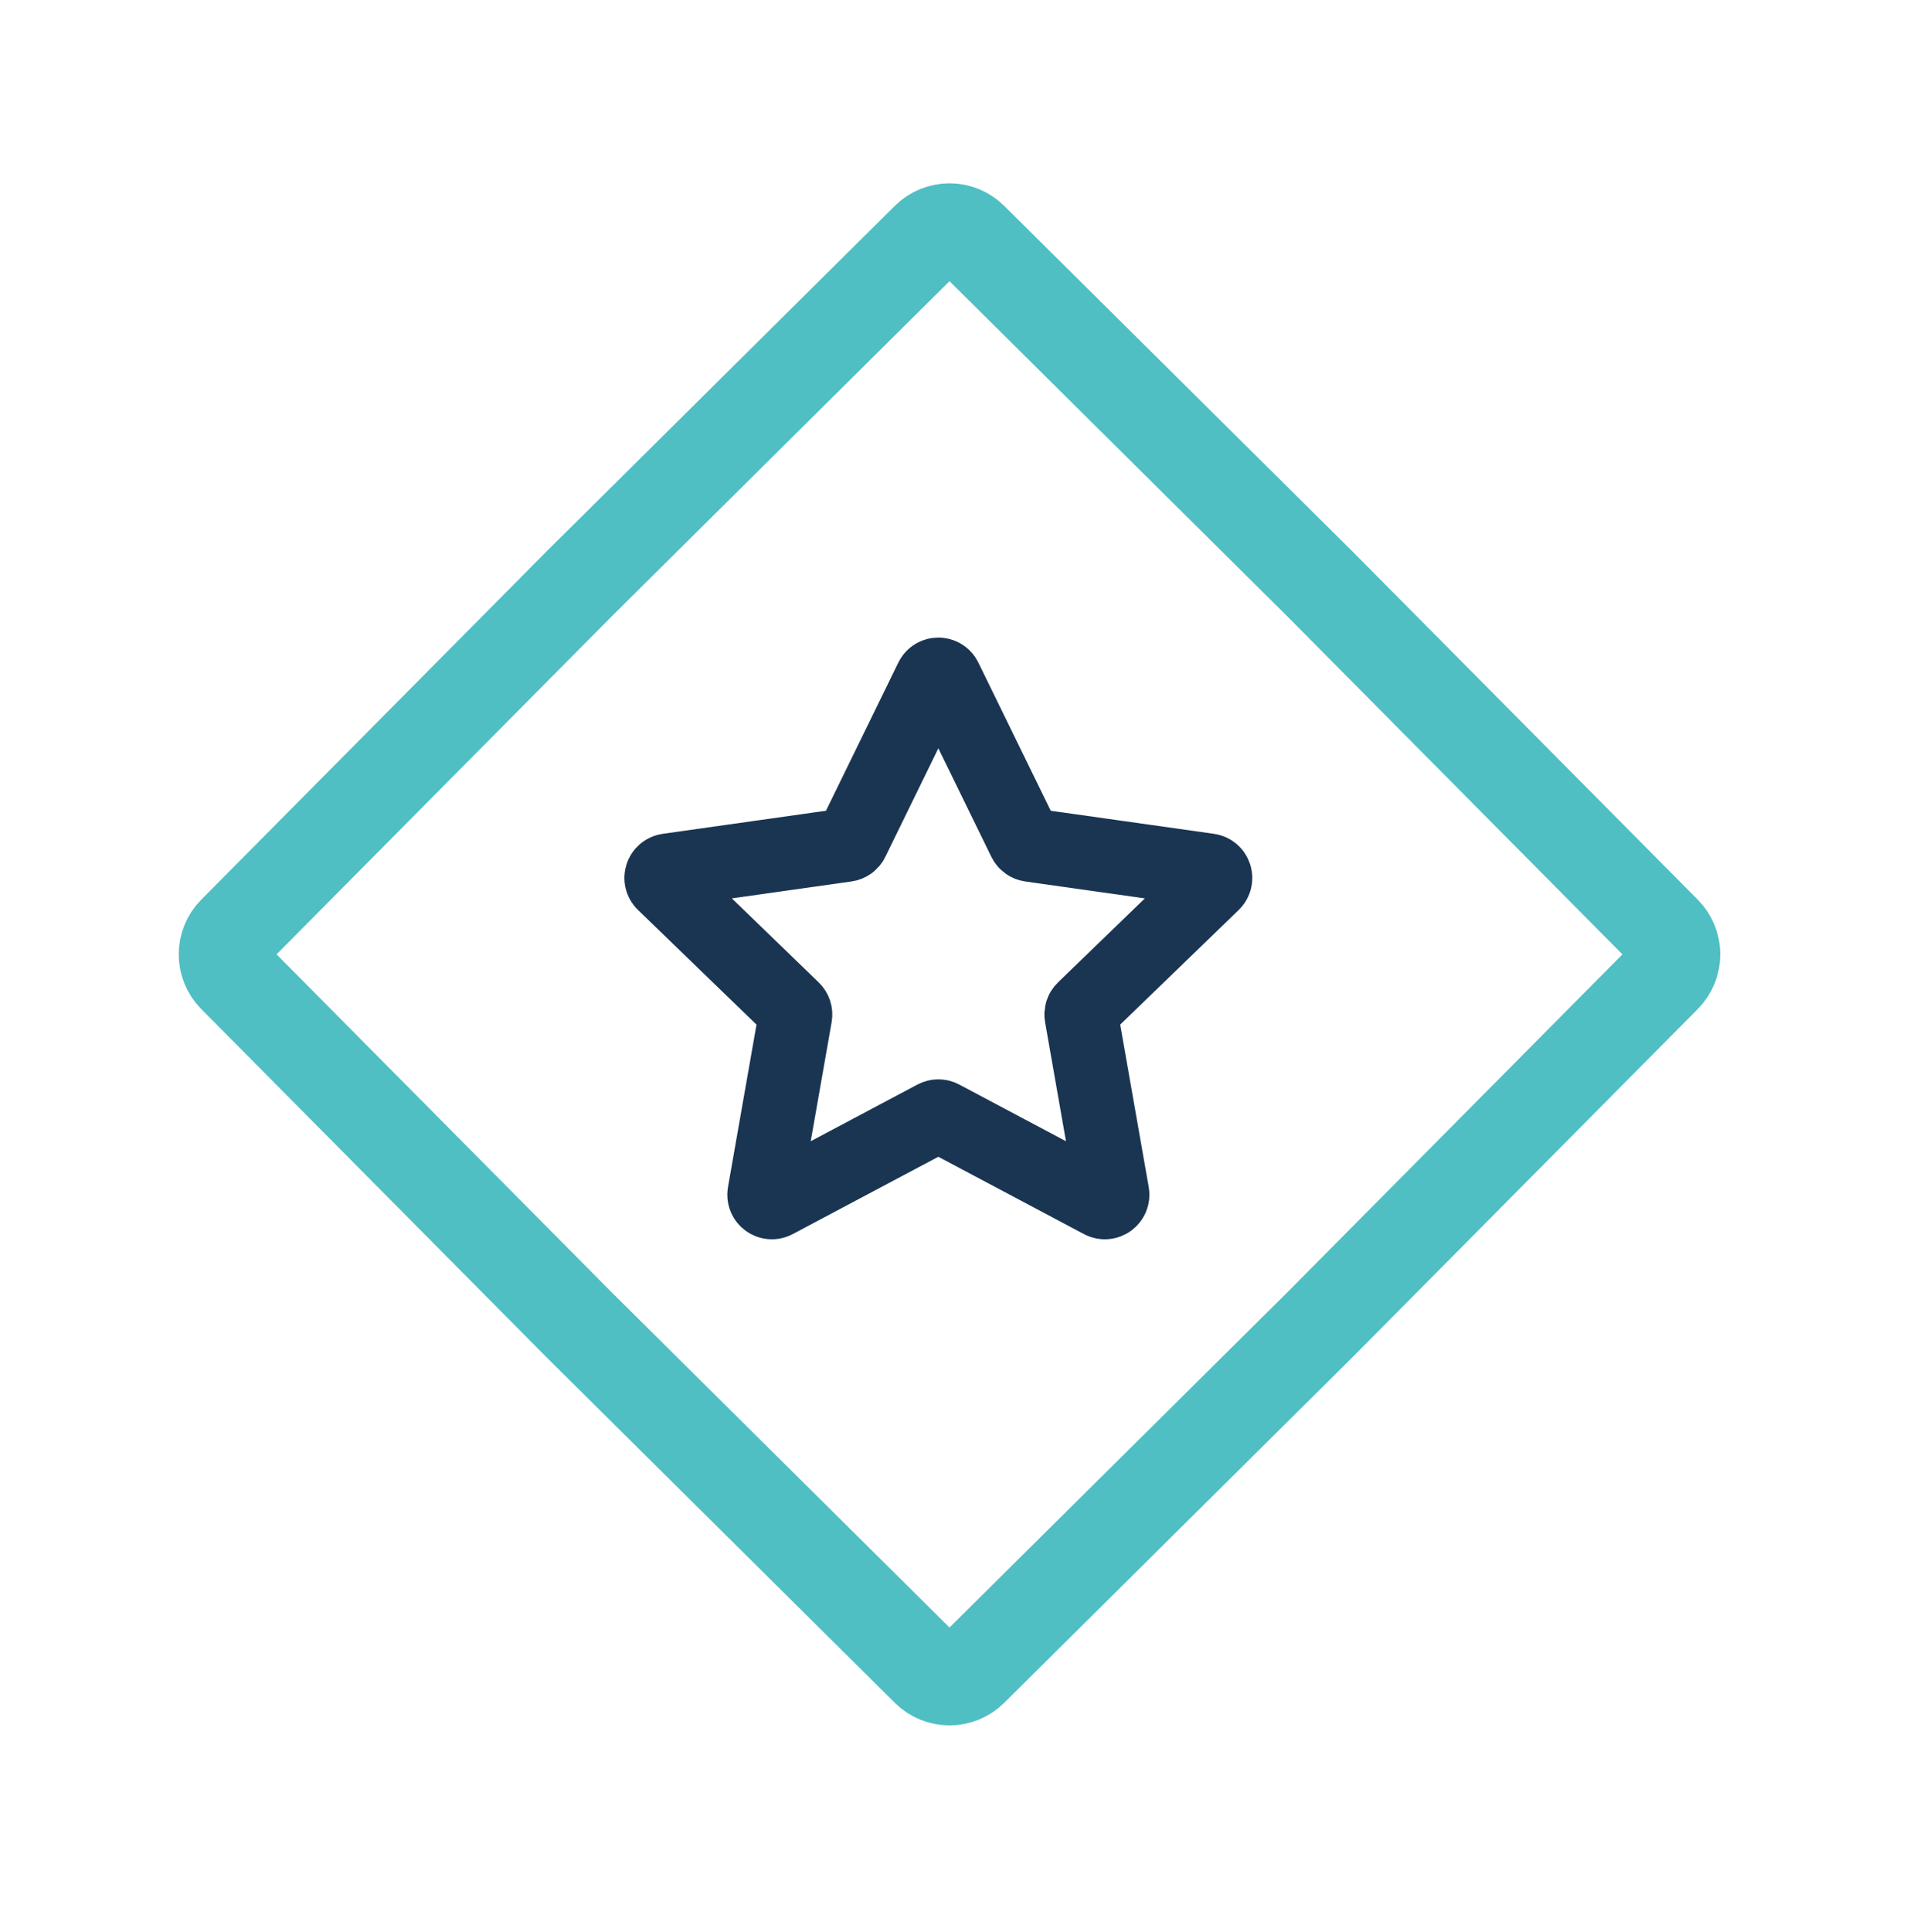 <?xml version="1.0" encoding="UTF-8"?>
<svg xmlns="http://www.w3.org/2000/svg" width="104" height="105" viewBox="0 0 104 105" fill="none">
  <path d="M50.409 12.961C51.079 12.297 52.16 12.297 52.83 12.961L71.754 31.732L71.761 31.739L90.524 50.656C91.189 51.326 91.189 52.407 90.524 53.077L71.761 71.994L71.747 72.008L52.83 90.771C52.16 91.436 51.079 91.436 50.409 90.771L31.492 72.008L31.485 72.001L12.715 53.077C12.05 52.407 12.05 51.326 12.715 50.656L31.485 31.732L50.409 12.961Z" stroke="#4FBFC3" stroke-width="5"></path>
  <path d="M50.634 36.888C50.788 36.572 51.238 36.572 51.392 36.888L55.694 45.693C55.756 45.819 55.876 45.906 56.014 45.925L65.717 47.296C66.065 47.345 66.204 47.773 65.952 48.017L58.907 54.829C58.806 54.926 58.761 55.067 58.785 55.205L60.48 64.857C60.541 65.203 60.177 65.467 59.867 65.303L51.211 60.708C51.087 60.642 50.939 60.642 50.815 60.708L42.16 65.303C41.849 65.467 41.486 65.203 41.547 64.857L43.242 55.205C43.266 55.067 43.22 54.926 43.119 54.829L36.075 48.017C35.822 47.773 35.961 47.345 36.309 47.296L46.012 45.925C46.151 45.906 46.271 45.819 46.332 45.693L50.634 36.888Z" stroke="#1A3552" stroke-width="4"></path>
</svg>
